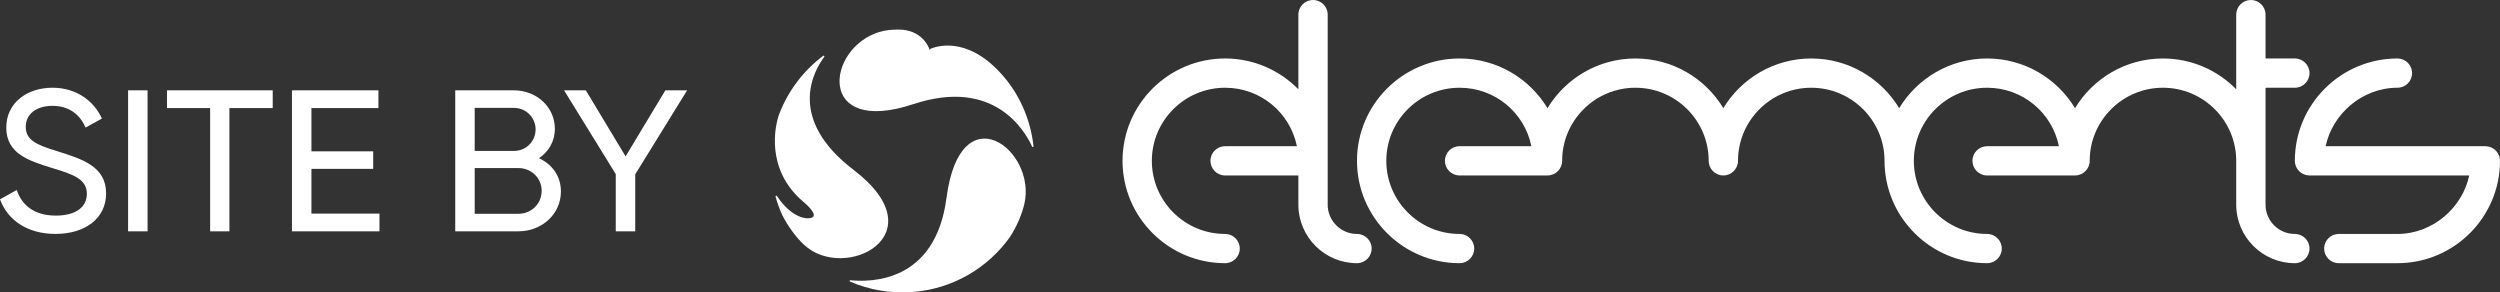 <?xml version="1.0" encoding="UTF-8"?>
<svg width="171px" height="20px" viewBox="0 0 171 20" version="1.1" xmlns="http://www.w3.org/2000/svg" xmlns:xlink="http://www.w3.org/1999/xlink">
    <rect x="0" y="0" width="171" height="20" fill="#333333" stroke="none"/>
    <!-- Generator: Sketch 49 (51002) - http://www.bohemiancoding.com/sketch -->
    <title>Logo/site-by-elements/positiv</title>
    <desc>Created with Sketch.</desc>
    <defs></defs>
    <g id="01_Portal-mit-Lines-Overlay" stroke="none" stroke-width="1" fill="none" fill-rule="evenodd">
        <g id="01_Portal_01" transform="translate(-1507, -7936)" fill="#FFFFFF">
            <g id="FOOTER" transform="translate(0, 7882)">
                <g id="Logo/site-by-elements/negativ" transform="translate(1507, 54)">
                    <g id="site-by-elements-pos">
                        <path d="M169.998,10.001 C170.551,10.001 171,10.449 171,11.001 C171,14.861 167.853,18.002 163.984,18.002 L159.974,18.002 C159.421,18.002 158.972,17.554 158.972,17.002 C158.972,16.45 159.421,16.002 159.974,16.002 L163.984,16.002 C166.404,16.002 168.429,14.202 168.895,12.001 L157.97,12.001 C157.416,12.001 156.967,11.553 156.967,11.001 C156.967,7.141 160.115,4 163.984,4 C164.537,4 164.986,4.448 164.986,5.001 C164.986,5.553 164.537,6.001 163.984,6.001 C161.564,6.001 159.538,7.801 159.073,10.001 L169.998,10.001 Z M92.818,16.002 C93.372,16.002 93.821,16.45 93.821,17.002 C93.821,17.554 93.372,18.002 92.818,18.002 C90.607,18.002 88.809,16.207 88.809,14.002 L88.809,12.001 L83.797,12.001 C83.244,12.001 82.795,11.554 82.795,11.001 C82.795,10.449 83.244,10.001 83.797,10.001 L88.708,10.001 C88.242,7.701 86.217,6.001 83.797,6.001 C81.034,6.001 78.786,8.244 78.786,11.001 C78.786,13.759 81.034,16.002 83.797,16.002 C84.351,16.002 84.8,16.45 84.8,17.002 C84.8,17.554 84.351,18.002 83.797,18.002 C79.928,18.002 76.781,14.861 76.781,11.001 C76.781,7.141 79.928,4 83.797,4 C85.759,4 87.535,4.809 88.809,6.108 L88.809,1 C88.809,0.448 89.258,0 89.811,0 C90.365,0 90.814,0.448 90.814,1 L90.814,14.002 C90.814,15.104 91.713,16.002 92.818,16.002 Z M156.967,16.002 C157.521,16.002 157.97,16.45 157.97,17.002 C157.97,17.554 157.521,18.002 156.967,18.002 C154.757,18.002 152.958,16.207 152.958,14.002 L152.958,11.001 C152.958,8.244 150.71,6.001 147.946,6.001 C145.183,6.001 142.935,8.244 142.935,11.001 C142.935,11.553 142.486,12.001 141.932,12.001 L135.918,12.001 C135.365,12.001 134.916,11.554 134.916,11.001 C134.916,10.449 135.365,10.001 135.918,10.001 L140.829,10.001 C140.364,7.701 138.338,6.001 135.918,6.001 C133.155,6.001 130.907,8.244 130.907,11.001 C130.907,13.759 133.155,16.002 135.918,16.002 C136.472,16.002 136.921,16.45 136.921,17.002 C136.921,17.554 136.472,18.002 135.918,18.002 C132.05,18.002 128.902,14.862 128.902,11.001 L128.902,11.001 C128.902,8.244 126.654,6.001 123.89,6.001 C121.127,6.001 118.879,8.244 118.879,11.001 C118.879,11.554 118.43,12.001 117.876,12.001 C117.323,12.001 116.874,11.554 116.874,11.001 C116.874,8.244 114.626,6.001 111.862,6.001 C109.099,6.001 106.851,8.244 106.851,11.001 C106.851,11.554 106.402,12.001 105.849,12.001 L99.835,12.001 C99.281,12.001 98.832,11.554 98.832,11.001 C98.832,10.449 99.281,10.001 99.835,10.001 L104.746,10.001 C104.28,7.701 102.255,6.001 99.835,6.001 C97.071,6.001 94.823,8.244 94.823,11.001 C94.823,13.759 97.071,16.002 99.835,16.002 C100.388,16.002 100.837,16.45 100.837,17.002 C100.837,17.554 100.388,18.002 99.835,18.002 C95.966,18.002 92.818,14.861 92.818,11.001 C92.818,7.141 95.966,4 99.835,4 C102.384,4 104.62,5.365 105.849,7.4 C107.077,5.365 109.313,4 111.862,4 C114.412,4 116.648,5.364 117.876,7.398 C119.106,5.364 121.342,4 123.89,4 C126.44,4 128.676,5.365 129.904,7.4 C131.133,5.365 133.369,4 135.918,4 C138.468,4 140.704,5.365 141.932,7.4 C143.161,5.365 145.397,4 147.946,4 C149.908,4 151.684,4.808 152.958,6.107 L152.958,1 C152.958,0.448 153.407,0 153.96,0 C154.514,0 154.963,0.448 154.963,1 L154.963,4 L156.967,4 C157.521,4 157.97,4.448 157.97,5.001 C157.97,5.553 157.521,6.001 156.967,6.001 L154.963,6.001 L154.963,14.002 C154.963,15.104 155.862,16.002 156.967,16.002 Z" id="elements"></path>
                        <path d="M58.389,11.623 C64.227,16.08 57.754,19.333 54.991,16.737 C54.432,16.212 53.919,15.515 53.504,14.705 C53.323,14.304 53.17,13.885 53.049,13.453 L53.05,13.451 C53.049,13.447 53.047,13.441 53.047,13.435 C53.047,13.408 53.07,13.382 53.097,13.382 C53.115,13.382 53.131,13.401 53.14,13.401 L53.14,13.401 C54.061,14.802 55.07,15.034 55.502,14.898 C56.08,14.716 54.936,13.791 54.936,13.791 C52.353,11.595 52.995,8.617 53.299,7.798 C53.909,6.211 54.958,4.829 56.311,3.814 L56.311,3.815 C56.32,3.809 56.33,3.805 56.341,3.805 C56.368,3.805 56.391,3.827 56.391,3.854 C56.391,3.866 56.386,3.876 56.38,3.885 L56.38,3.885 C55.654,4.862 53.797,8.118 58.389,11.623 Z M64.741,13.535 C65.693,6.265 70.937,10.272 70.064,13.957 C69.889,14.694 69.554,15.478 69.065,16.233 C67.569,18.319 65.193,19.757 62.428,19.972 C60.913,20.09 59.454,19.826 58.15,19.263 C58.131,19.256 58.113,19.238 58.113,19.217 C58.113,19.19 58.126,19.167 58.153,19.167 C58.155,19.167 58.138,19.168 58.138,19.168 L58.138,19.167 C59.541,19.305 63.979,19.357 64.741,13.535 Z M70.691,9.994 L70.69,9.995 C70.691,9.999 70.693,10.002 70.693,10.006 C70.693,10.034 70.67,10.057 70.643,10.057 C70.621,10.057 70.603,10.043 70.596,10.024 C70.091,8.918 67.972,5.301 62.474,7.123 C55.809,9.331 56.512,3.276 60.149,2.187 C60.59,2.055 61.015,2.019 61.531,2.024 C62.052,2.028 63.087,2.217 63.567,3.337 C63.567,3.338 63.567,3.358 63.567,3.359 C63.568,3.359 63.568,3.4 63.568,3.4 L63.569,3.4 C63.577,3.4 63.593,3.388 63.613,3.388 C63.621,3.388 63.629,3.346 63.636,3.343 L63.637,3.343 C63.984,3.189 66.065,2.423 68.427,4.983 C69.662,6.322 70.475,8.061 70.691,9.994 Z" id="sign"></path>
                        <path d="M3.794,16 C5.841,16 7.258,14.926 7.258,13.231 C7.258,11.372 5.612,10.876 3.865,10.325 C2.462,9.898 1.761,9.567 1.761,8.672 C1.761,7.791 2.505,7.24 3.579,7.24 C4.796,7.24 5.497,7.901 5.855,8.727 L6.972,8.107 C6.414,6.895 5.225,6 3.579,6 C1.904,6 0.429,6.992 0.429,8.727 C0.429,10.518 1.976,11 3.579,11.496 C5.054,11.937 5.941,12.267 5.941,13.259 C5.941,14.127 5.24,14.747 3.822,14.747 C2.362,14.747 1.503,14.058 1.145,12.997 L0,13.631 C0.53,15.077 1.89,16 3.794,16 Z M8.761,6.179 L8.761,15.821 L10.093,15.821 L10.093,6.179 L8.761,6.179 Z M18.654,6.179 L11.424,6.179 L11.424,7.391 L14.373,7.391 L14.373,15.821 L15.691,15.821 L15.691,7.391 L18.654,7.391 L18.654,6.179 Z M21.302,14.609 L21.302,11.551 L25.526,11.551 L25.526,10.353 L21.302,10.353 L21.302,7.391 L25.884,7.391 L25.884,6.179 L19.971,6.179 L19.971,15.821 L25.955,15.821 L25.955,14.609 L21.302,14.609 Z M36.864,10.821 C37.766,11.234 38.367,12.047 38.367,13.094 C38.367,14.636 37.079,15.821 35.461,15.821 L31.138,15.821 L31.138,6.179 L35.146,6.179 C36.707,6.179 37.952,7.322 37.952,8.81 C37.952,9.678 37.523,10.38 36.864,10.821 Z M35.146,7.377 L32.469,7.377 L32.469,10.325 L35.146,10.325 C35.977,10.325 36.635,9.678 36.635,8.851 C36.635,8.039 35.977,7.377 35.146,7.377 Z M35.461,14.623 C36.349,14.623 37.05,13.934 37.05,13.052 C37.05,12.185 36.349,11.496 35.461,11.496 L32.469,11.496 L32.469,14.623 L35.461,14.623 Z M47,6.179 L45.511,6.179 L42.791,10.697 L40.071,6.179 L38.582,6.179 L42.118,11.909 L42.118,15.821 L43.45,15.821 L43.45,11.923 L47,6.179 Z" id="SITE-BY"></path>
                    </g>
                </g>
            </g>
        </g>
    </g>
</svg>